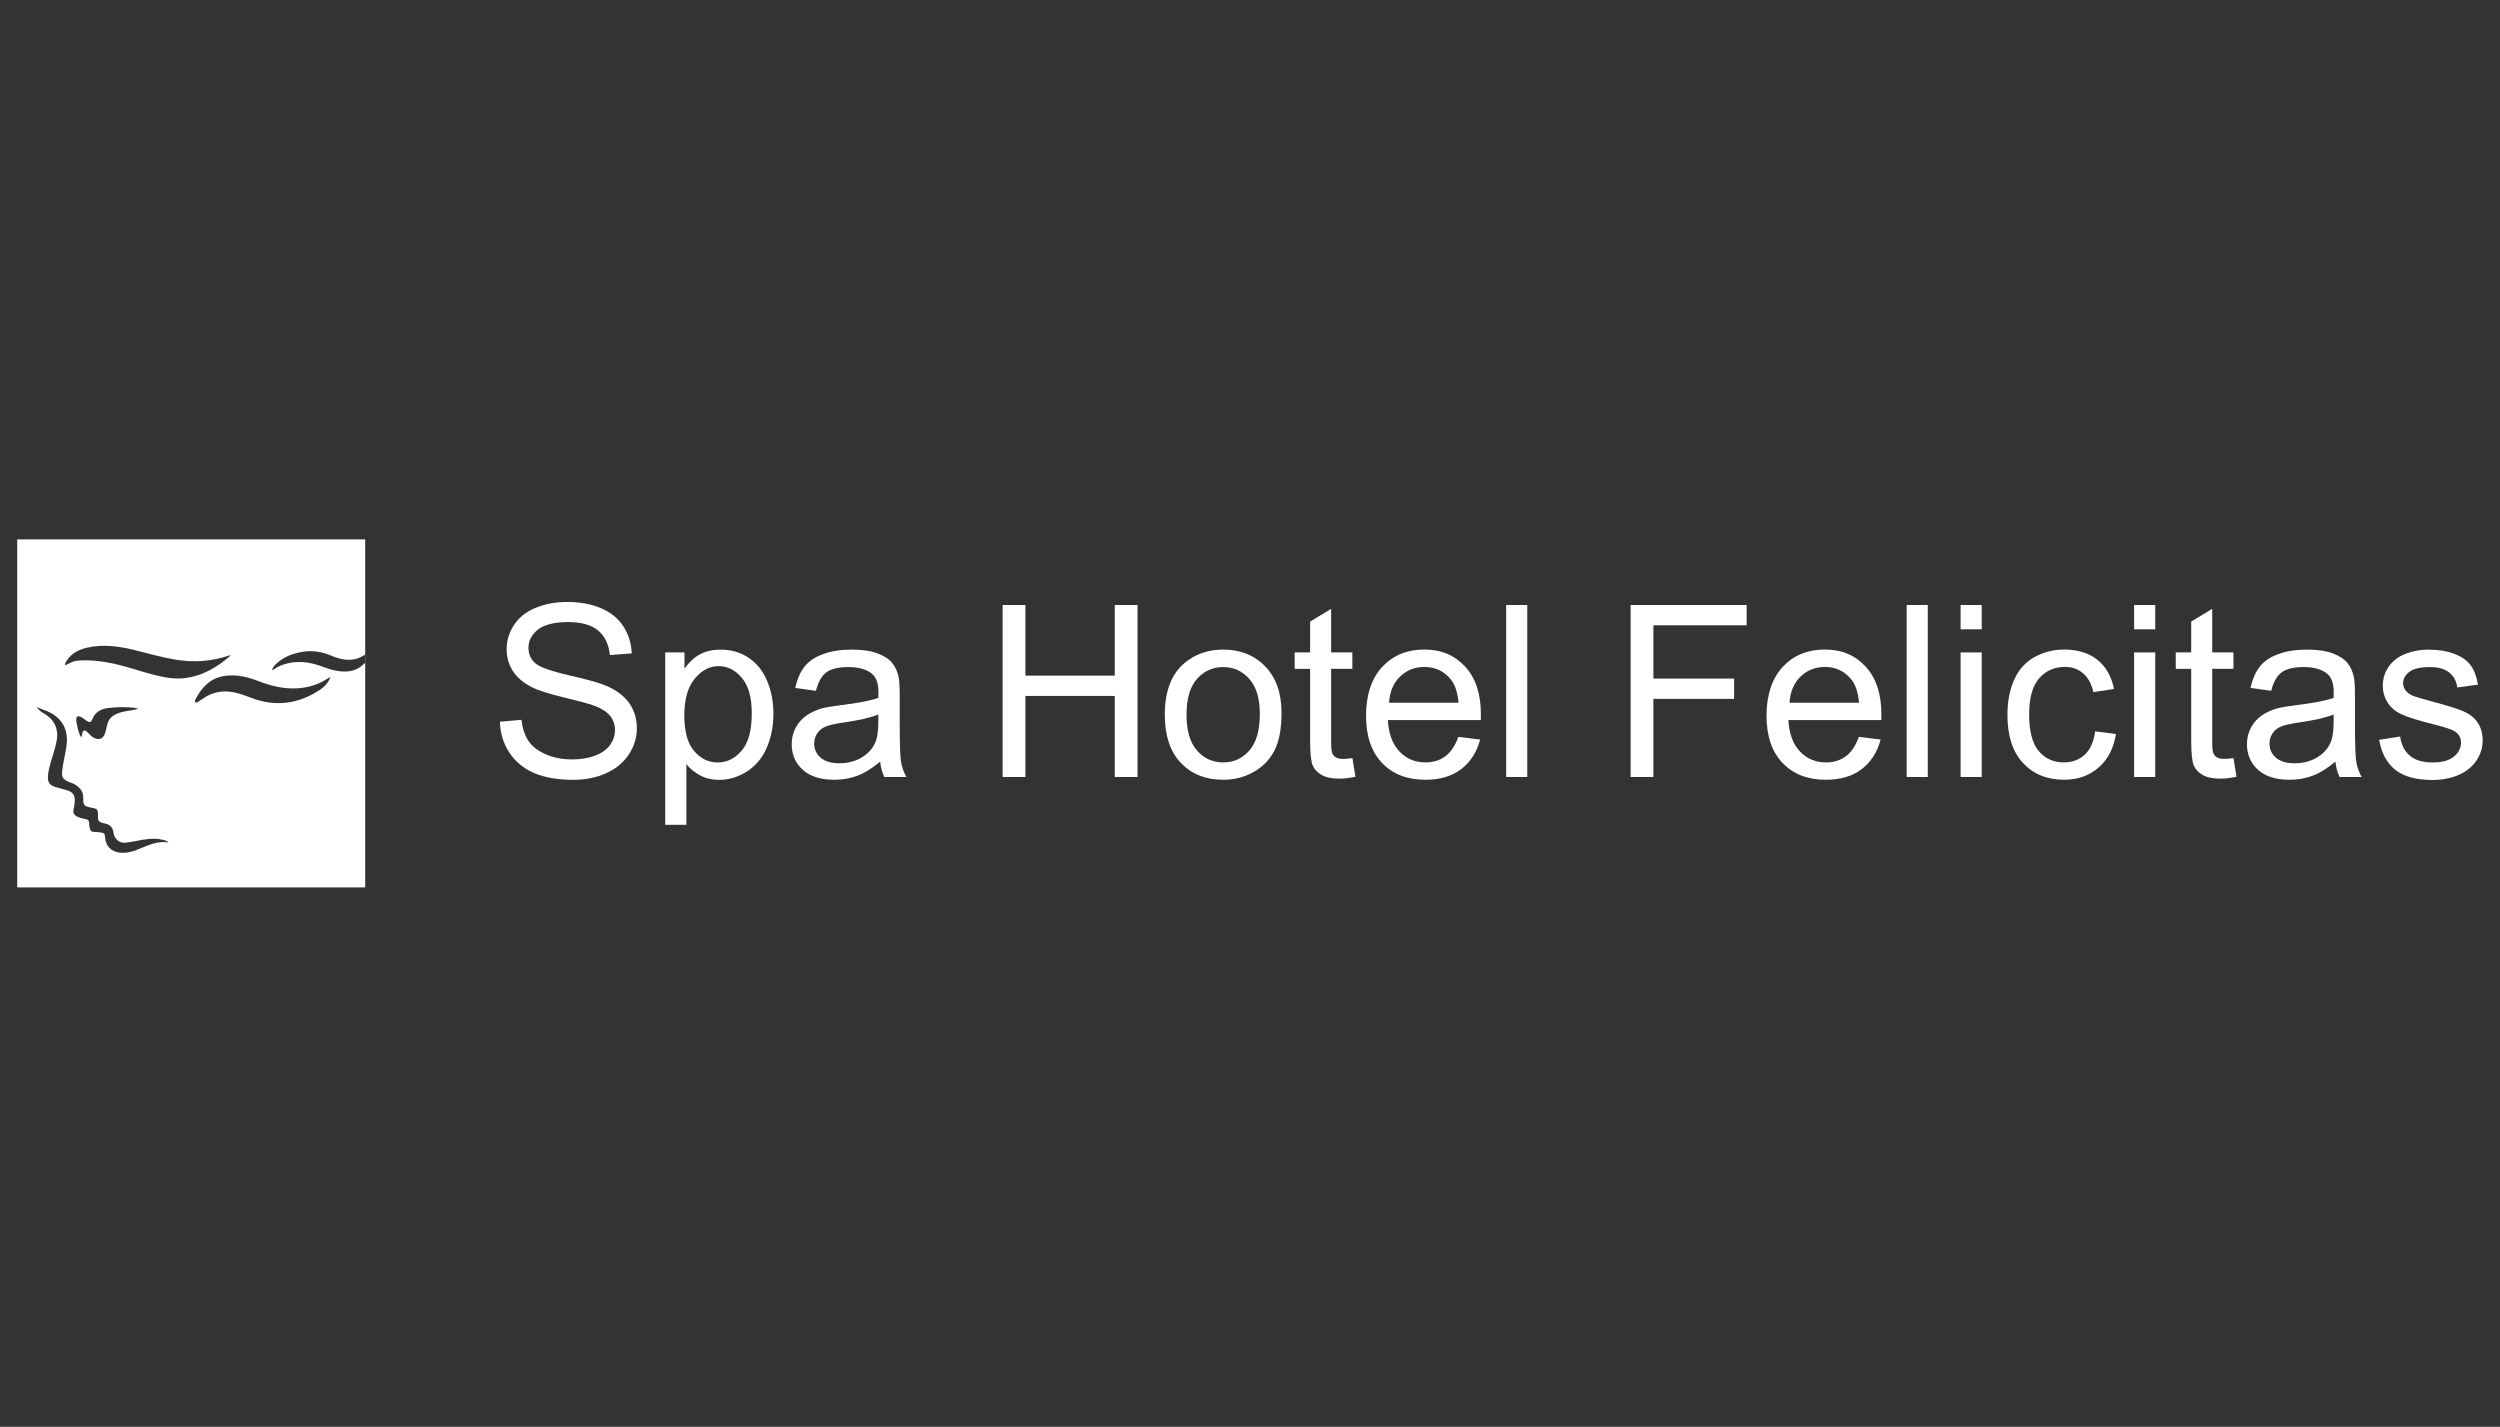 <?xml version="1.0" encoding="UTF-8"?>
<svg id="Loga" xmlns="http://www.w3.org/2000/svg" viewBox="0 0 486.65 277.74">
  <rect x="0" y="0" width="486.65" height="277.74" fill="#333333" stroke="none"/>
  <defs>
    <style>
      .cls-1 {
        fill: #fff;
        stroke-width: 0px;
      }
    </style>
  </defs>
  <g id="Spa_Hotel_Felicitas" data-name="Spa Hotel Felicitas">
    <g>
      <path class="cls-1" d="M3.35,105v67.74h67.74v-67.74H3.35ZM26.61,165.46c-1.07.38-2.14.65-3.3.51-1.65-.2-2.71-1.23-2.85-2.9-.07-.83-.16-.93-.98-1.04-.36-.05-.72-.07-1.08-.08-.58,0-.88-.3-.96-.85-.02-.15-.06-.3-.06-.45-.03-1.21-.2-1.06-1.18-1.3-.47-.11-.92-.22-1.34-.48-.48-.29-.67-.68-.55-1.25.12-.54.22-1.09.24-1.64.06-1.21-.37-1.8-1.52-2.15-.69-.21-1.4-.37-2.09-.58-1.39-.42-1.74-1.01-1.58-2.47.19-1.7.84-3.28,1.27-4.92.3-1.12.63-2.22.46-3.43-.23-1.62-1.12-2.71-2.47-3.51-.56-.33-1.12-.65-1.43-1.28.76.39,1.57.58,2.32.95,2.72,1.31,3.87,3.6,3.42,6.69-.23,1.61-.65,3.18-.83,4.79-.13,1.14.15,1.67,1.22,2.09.66.26,1.32.49,1.87.97.64.56,1.02,1.22,1.01,2.08,0,.13,0,.27,0,.4.02,1.08.2,1.3,1.28,1.55.07.01.14.04.22.05,1.32.24,1.4.34,1.37,1.71-.01.85.14,1.05.97,1.29.15.04.3.08.45.11.85.18,1.39.66,1.56,1.54.06.34.12.69.27.99.33.66,1.03,1.3,2.09,1.19,1.42-.15,2.81-.53,4.23-.69,1.09-.12,2.17-.13,3.24.17.35.09.68.22.96.5-2.3-.45-4.23.68-6.24,1.41ZM14.84,140.08c0-.6.3-.78.86-.54.39.17.7.46,1.04.7.65.45.95.44,1.25-.28.59-1.41,1.67-1.98,3.1-2.14,1.71-.2,3.42-.23,5.13-.04.17.02.33.08.67.17-.9.32-1.68.34-2.44.5-.82.17-1.63.36-2.35.83-.74.48-1.11,1.17-1.29,2-.11.5-.2,1.01-.37,1.49-.38,1.08-1.23,1.38-2.23.82-.41-.23-.7-.58-1.03-.9-.23-.22-.47-.54-.81-.46-.37.09-.31.52-.4.81-.04.14-.08.29-.15.52-.53-.85-.68-1.75-.87-2.63-.06-.28-.1-.56-.11-.85ZM30.11,131.4c-2.64-.66-5.2-1.6-7.87-2.19-2.17-.48-4.36-.75-6.58-.65-.54.03-1.07.08-1.57.29-.47.2-.93.44-1.42.67-.04-.44.2-.75.41-1.05.95-1.37,2.33-2.04,3.9-2.4,3.02-.68,5.99-.3,8.95.41,2.7.65,5.37,1.45,8.12,1.91,3.57.59,7.07.4,10.5-.78.09-.03.18-.04.27-.06.06.11-.05.16-.11.21-2.46,2.14-5.21,3.74-8.48,4.21-2.07.3-4.11-.07-6.12-.57ZM62.16,134.35c-4.16,2.72-8.58,3.28-13.25,1.49-1.39-.53-2.77-1.05-4.27-1.2-1.85-.19-3.52.25-5.04,1.29-.36.25-.73.49-1.1.72-.15.1-.33.17-.47.03-.14-.14-.09-.33-.01-.48,1.24-2.42,2.94-4.26,5.82-4.64,2.23-.3,4.33.21,6.37.99,2.44.94,4.93,1.59,7.58,1.44,2.08-.11,4.02-.66,5.78-1.78.22-.14.42-.31.75-.37-.45,1.12-1.22,1.91-2.14,2.51ZM71.08,129.17c-.09-.15-.16-.02-.21.03-1.49,1.51-3.32,1.73-5.3,1.39-.95-.16-1.84-.47-2.74-.8-2.54-.97-5.13-1.31-7.77-.39-.73.25-1.39.63-2.1,1.09.08-.51.34-.82.63-1.1,1.47-1.49,3.33-2.18,5.34-2.51,1.94-.32,3.79.01,5.59.77,1.54.64,3.11,1.03,4.79.61.64-.16,1.19-.49,1.75-.8v1.72Z"/>
      <g>
        <polygon class="cls-1" points="44.83 127.55 44.82 127.55 44.82 127.54 44.83 127.55"/>
        <path class="cls-1" d="M44.83,127.55s.02-.03.04-.04c0,0,.02,0,.03.01-.03,0-.05,0-.08.01,0,0,.01.01.01.01Z"/>
      </g>
    </g>
    <g>
      <path class="cls-1" d="M97.32,140.49l4.18-.37c.2,1.67.66,3.05,1.38,4.12.72,1.07,1.85,1.94,3.37,2.6,1.52.66,3.23.99,5.14.99,1.69,0,3.18-.25,4.48-.75s2.26-1.19,2.89-2.07c.63-.88.95-1.83.95-2.87s-.3-1.97-.91-2.75c-.61-.78-1.61-1.44-3.01-1.98-.9-.35-2.88-.89-5.96-1.63-3.07-.74-5.23-1.43-6.46-2.09-1.6-.84-2.79-1.88-3.57-3.12-.78-1.24-1.18-2.63-1.18-4.17,0-1.69.48-3.27,1.44-4.74.96-1.47,2.36-2.58,4.2-3.34,1.84-.76,3.89-1.14,6.14-1.14,2.48,0,4.67.4,6.56,1.2,1.9.8,3.35,1.97,4.37,3.53s1.57,3.31,1.64,5.28l-4.25.32c-.23-2.12-1-3.71-2.32-4.8-1.32-1.08-3.26-1.62-5.83-1.62s-4.63.49-5.86,1.47c-1.23.98-1.84,2.16-1.84,3.55,0,1.2.44,2.19,1.3,2.97.85.78,3.08,1.57,6.68,2.39s6.07,1.53,7.41,2.13c1.95.9,3.39,2.04,4.32,3.41.93,1.38,1.39,2.97,1.39,4.76s-.51,3.46-1.53,5.04c-1.02,1.57-2.49,2.8-4.4,3.68s-4.06,1.31-6.45,1.31c-3.03,0-5.57-.44-7.62-1.32-2.05-.88-3.65-2.21-4.82-3.98-1.16-1.77-1.78-3.78-1.84-6.02Z"/>
      <path class="cls-1" d="M129.49,160.54v-33.54h3.75v3.15c.88-1.23,1.88-2.16,2.99-2.77s2.46-.92,4.04-.92c2.07,0,3.9.53,5.48,1.6,1.58,1.07,2.78,2.57,3.59,4.51.81,1.94,1.21,4.07,1.21,6.38,0,2.48-.45,4.71-1.34,6.7-.89,1.99-2.18,3.51-3.88,4.57-1.7,1.06-3.48,1.59-5.35,1.59-1.37,0-2.6-.29-3.69-.87s-1.98-1.31-2.68-2.19v11.81h-4.11ZM133.21,139.26c0,3.12.63,5.43,1.9,6.92,1.26,1.49,2.79,2.24,4.59,2.24s3.39-.77,4.69-2.32c1.3-1.54,1.95-3.94,1.95-7.18s-.64-5.4-1.91-6.94-2.79-2.31-4.55-2.31-3.3.82-4.65,2.45-2.02,4.02-2.02,7.14Z"/>
      <path class="cls-1" d="M171.33,148.25c-1.52,1.29-2.99,2.21-4.4,2.74-1.41.53-2.92.8-4.53.8-2.66,0-4.71-.65-6.14-1.95-1.43-1.3-2.15-2.96-2.15-4.99,0-1.19.27-2.27.81-3.25.54-.98,1.25-1.77,2.12-2.36s1.86-1.04,2.96-1.35c.81-.21,2.02-.42,3.65-.62,3.32-.4,5.76-.87,7.33-1.42.01-.56.02-.92.02-1.07,0-1.67-.39-2.86-1.17-3.54-1.05-.93-2.61-1.39-4.68-1.39-1.93,0-3.36.34-4.28,1.02s-1.6,1.88-2.04,3.6l-4.02-.55c.37-1.72.97-3.11,1.81-4.17.84-1.06,2.05-1.87,3.63-2.44,1.58-.57,3.42-.86,5.5-.86s3.75.24,5.05.73,2.25,1.1,2.85,1.84c.61.74,1.04,1.67,1.28,2.8.14.7.21,1.96.21,3.79v5.48c0,3.82.09,6.24.26,7.25s.52,1.98,1.04,2.91h-4.29c-.43-.85-.7-1.85-.82-2.99ZM170.98,139.08c-1.49.61-3.73,1.13-6.71,1.55-1.69.24-2.88.52-3.59.82-.7.3-1.24.75-1.62,1.34-.38.59-.57,1.24-.57,1.95,0,1.1.41,2.01,1.24,2.74.83.73,2.04,1.1,3.64,1.1s2.99-.35,4.22-1.04,2.14-1.64,2.72-2.84c.44-.93.66-2.3.66-4.11v-1.51Z"/>
      <path class="cls-1" d="M195.17,151.25v-33.48h4.43v13.75h17.4v-13.75h4.43v33.48h-4.43v-15.78h-17.4v15.78h-4.43Z"/>
      <path class="cls-1" d="M226.74,139.12c0-4.49,1.25-7.82,3.75-9.98,2.09-1.8,4.63-2.69,7.63-2.69,3.33,0,6.06,1.09,8.17,3.28,2.12,2.19,3.17,5.2,3.17,9.05,0,3.12-.47,5.58-1.4,7.36s-2.3,3.18-4.09,4.17-3.74,1.48-5.86,1.48c-3.39,0-6.14-1.09-8.23-3.26-2.09-2.18-3.14-5.31-3.14-9.41ZM230.97,139.12c0,3.1.68,5.43,2.03,6.97,1.36,1.55,3.06,2.32,5.12,2.32s3.74-.78,5.09-2.33,2.03-3.92,2.03-7.1c0-3-.68-5.27-2.04-6.81-1.36-1.55-3.06-2.32-5.08-2.32s-3.76.77-5.12,2.31c-1.36,1.54-2.03,3.86-2.03,6.96Z"/>
      <path class="cls-1" d="M263.26,147.57l.59,3.63c-1.16.24-2.19.37-3.11.37-1.49,0-2.65-.24-3.47-.71-.82-.47-1.4-1.09-1.74-1.86-.33-.77-.5-2.39-.5-4.85v-13.95h-3.01v-3.2h3.01v-6.01l4.09-2.47v8.47h4.13v3.2h-4.13v14.18c0,1.17.07,1.93.22,2.26s.38.6.71.8c.33.2.79.3,1.4.3.46,0,1.06-.05,1.8-.16Z"/>
      <path class="cls-1" d="M283.88,143.44l4.25.52c-.67,2.48-1.91,4.41-3.72,5.78s-4.13,2.05-6.94,2.05c-3.55,0-6.36-1.09-8.44-3.28-2.08-2.18-3.12-5.25-3.12-9.19s1.05-7.24,3.15-9.5c2.1-2.25,4.83-3.38,8.18-3.38s5.89,1.1,7.95,3.31,3.08,5.31,3.08,9.32c0,.24,0,.61-.02,1.1h-18.09c.15,2.66.91,4.7,2.26,6.12s3.04,2.12,5.07,2.12c1.51,0,2.79-.4,3.86-1.19,1.06-.79,1.91-2.06,2.54-3.79ZM270.38,136.79h13.54c-.18-2.04-.7-3.57-1.55-4.59-1.31-1.58-3.01-2.37-5.09-2.37-1.89,0-3.47.63-4.76,1.89-1.29,1.26-2,2.95-2.13,5.07Z"/>
      <path class="cls-1" d="M293.19,151.25v-33.48h4.11v33.48h-4.11Z"/>
      <path class="cls-1" d="M317.42,151.25v-33.48h22.58v3.95h-18.15v10.37h15.71v3.95h-15.71v15.21h-4.43Z"/>
      <path class="cls-1" d="M361.84,143.44l4.25.52c-.67,2.48-1.91,4.41-3.72,5.78s-4.13,2.05-6.94,2.05c-3.55,0-6.36-1.09-8.44-3.28-2.08-2.18-3.12-5.25-3.12-9.19s1.05-7.24,3.15-9.5c2.1-2.25,4.83-3.38,8.18-3.38s5.89,1.1,7.95,3.31,3.08,5.31,3.08,9.32c0,.24,0,.61-.02,1.1h-18.09c.15,2.66.91,4.7,2.26,6.12s3.04,2.12,5.07,2.12c1.51,0,2.79-.4,3.86-1.19,1.06-.79,1.91-2.06,2.54-3.79ZM348.34,136.79h13.54c-.18-2.04-.7-3.57-1.55-4.59-1.31-1.58-3.01-2.37-5.09-2.37-1.89,0-3.47.63-4.76,1.89-1.29,1.26-2,2.95-2.13,5.07Z"/>
      <path class="cls-1" d="M371.15,151.25v-33.48h4.11v33.48h-4.11Z"/>
      <path class="cls-1" d="M381.65,122.5v-4.73h4.11v4.73h-4.11ZM381.65,151.25v-24.25h4.11v24.25h-4.11Z"/>
      <path class="cls-1" d="M407.85,142.36l4.04.52c-.44,2.79-1.57,4.97-3.39,6.54-1.82,1.58-4.05,2.36-6.7,2.36-3.32,0-5.99-1.08-8-3.25-2.02-2.17-3.03-5.28-3.03-9.33,0-2.62.43-4.91,1.3-6.87.87-1.96,2.19-3.44,3.96-4.42s3.7-1.47,5.79-1.47c2.63,0,4.79.67,6.46,2,1.67,1.33,2.75,3.22,3.22,5.67l-4,.62c-.38-1.63-1.06-2.86-2.02-3.68-.97-.82-2.13-1.23-3.5-1.23-2.07,0-3.75.74-5.05,2.23-1.29,1.49-1.94,3.83-1.94,7.05s.62,5.62,1.87,7.1c1.25,1.48,2.88,2.21,4.89,2.21,1.61,0,2.96-.49,4.04-1.48,1.08-.99,1.77-2.51,2.06-4.57Z"/>
      <path class="cls-1" d="M415.43,122.5v-4.73h4.11v4.73h-4.11ZM415.43,151.25v-24.25h4.11v24.25h-4.11Z"/>
      <path class="cls-1" d="M434.77,147.57l.59,3.63c-1.16.24-2.19.37-3.11.37-1.49,0-2.65-.24-3.47-.71-.82-.47-1.4-1.09-1.74-1.86-.33-.77-.5-2.39-.5-4.85v-13.95h-3.01v-3.2h3.01v-6.01l4.09-2.47v8.47h4.13v3.2h-4.13v14.18c0,1.17.07,1.93.22,2.26s.38.6.71.8c.33.2.79.3,1.4.3.46,0,1.06-.05,1.8-.16Z"/>
      <path class="cls-1" d="M454.61,148.25c-1.52,1.29-2.99,2.21-4.4,2.74-1.41.53-2.92.8-4.53.8-2.66,0-4.71-.65-6.14-1.95-1.43-1.3-2.15-2.96-2.15-4.99,0-1.19.27-2.27.81-3.25.54-.98,1.25-1.77,2.12-2.36s1.86-1.04,2.96-1.35c.81-.21,2.02-.42,3.65-.62,3.32-.4,5.76-.87,7.33-1.42.01-.56.02-.92.02-1.07,0-1.67-.39-2.86-1.17-3.54-1.05-.93-2.61-1.39-4.68-1.39-1.93,0-3.36.34-4.28,1.02s-1.6,1.88-2.04,3.6l-4.02-.55c.37-1.72.97-3.11,1.81-4.17.84-1.06,2.05-1.87,3.63-2.44,1.58-.57,3.42-.86,5.5-.86s3.75.24,5.05.73,2.25,1.1,2.85,1.84c.61.74,1.04,1.67,1.28,2.8.14.7.21,1.96.21,3.79v5.48c0,3.82.09,6.24.26,7.25s.52,1.98,1.04,2.91h-4.29c-.43-.85-.7-1.85-.82-2.99ZM454.27,139.08c-1.49.61-3.73,1.13-6.71,1.55-1.69.24-2.88.52-3.59.82-.7.3-1.24.75-1.62,1.34-.38.59-.57,1.24-.57,1.95,0,1.1.41,2.01,1.24,2.74.83.73,2.04,1.1,3.64,1.1s2.99-.35,4.22-1.04,2.14-1.64,2.72-2.84c.44-.93.66-2.3.66-4.11v-1.51Z"/>
      <path class="cls-1" d="M463.15,144.01l4.06-.64c.23,1.63.86,2.88,1.91,3.75,1.04.87,2.5,1.3,4.37,1.3s3.29-.38,4.2-1.15c.91-.77,1.37-1.67,1.37-2.71,0-.93-.4-1.66-1.21-2.19-.56-.37-1.96-.83-4.2-1.39-3.02-.76-5.1-1.42-6.27-1.98-1.16-.56-2.05-1.32-2.65-2.31-.6-.98-.9-2.07-.9-3.25,0-1.08.25-2.08.74-3s1.17-1.69,2.02-2.29c.64-.47,1.51-.87,2.61-1.2,1.1-.33,2.29-.49,3.55-.49,1.9,0,3.57.27,5.01.82,1.44.55,2.5,1.29,3.18,2.23.69.94,1.16,2.19,1.42,3.76l-4.02.55c-.18-1.25-.71-2.22-1.59-2.92s-2.11-1.05-3.71-1.05c-1.89,0-3.23.31-4.04.94-.81.62-1.21,1.36-1.21,2.19,0,.53.17,1.01.5,1.44.33.44.86.81,1.58,1.1.41.15,1.62.5,3.63,1.05,2.91.78,4.94,1.41,6.08,1.91s2.05,1.21,2.71,2.16c.65.94.98,2.12.98,3.52s-.4,2.66-1.2,3.87-1.95,2.15-3.46,2.81c-1.51.66-3.21.99-5.11.99-3.15,0-5.55-.65-7.21-1.96-1.65-1.31-2.71-3.25-3.16-5.82Z"/>
    </g>
  </g>
</svg>